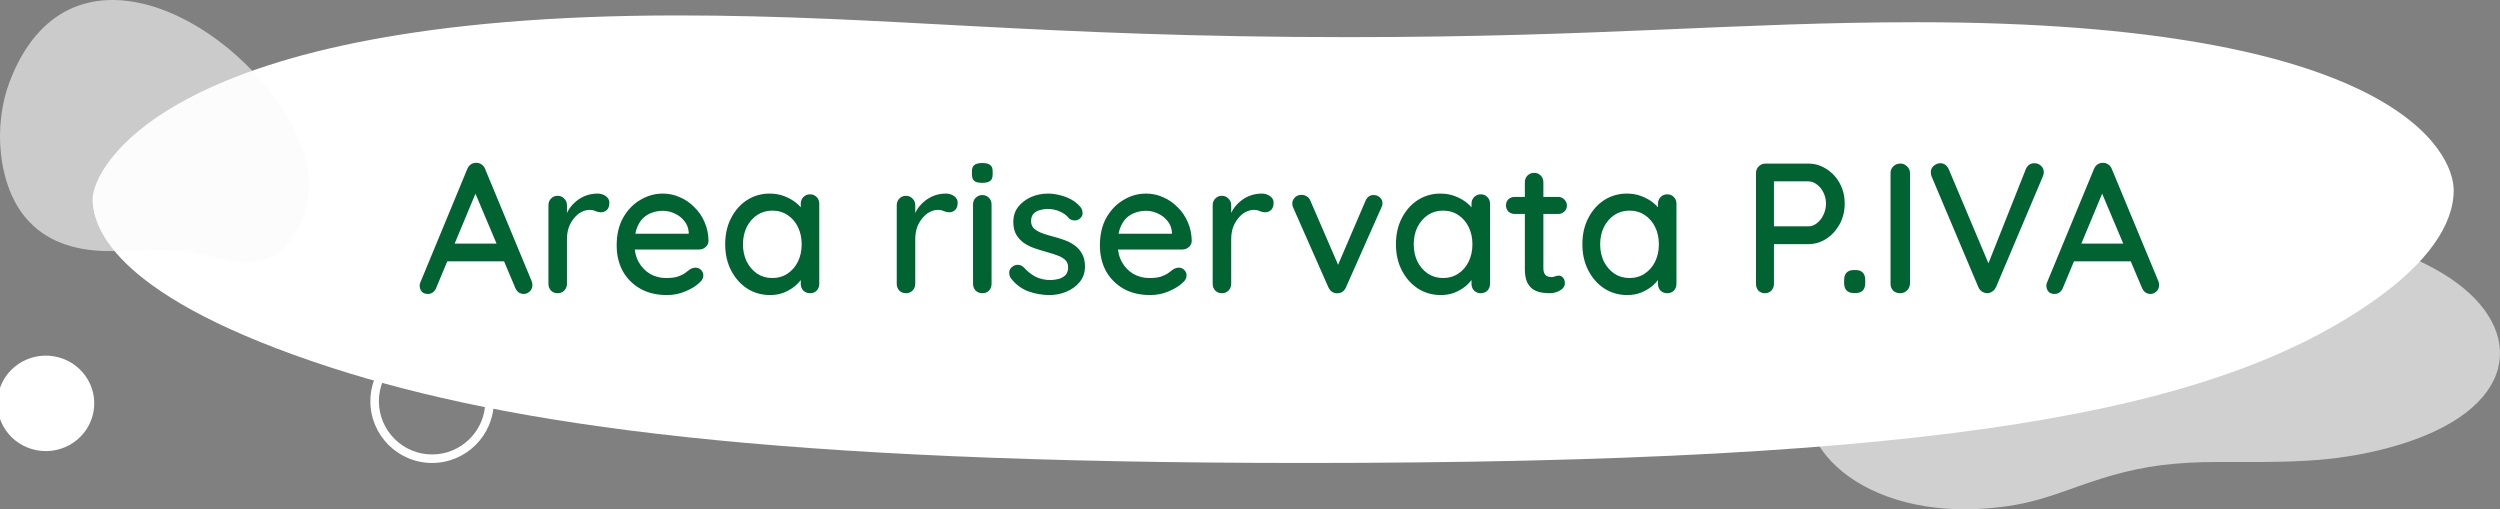 <svg width="162" height="33" viewBox="0 0 162 33" fill="none" xmlns="http://www.w3.org/2000/svg">
<rect x="0" y="0" width="162" height="33" fill="#808080" stroke="none"/>
<g clip-path="url(#clip0_1774_237)">
<path d="M123.486 32.541C125.244 32.993 127.018 33.075 128.777 32.943C129.375 32.897 129.971 32.826 130.554 32.724C131.146 32.62 131.725 32.48 132.294 32.315C132.869 32.148 133.435 31.958 133.993 31.756C134.477 31.582 134.954 31.412 135.433 31.251C135.916 31.088 136.401 30.936 136.893 30.796C137.389 30.655 137.895 30.529 138.415 30.419C138.94 30.308 139.48 30.216 140.044 30.145C140.612 30.073 141.203 30.02 141.822 29.987C142.447 29.953 143.101 29.936 143.789 29.936C144.674 29.936 145.598 29.942 146.538 29.938C147.491 29.933 148.459 29.912 149.417 29.857C150.388 29.802 151.346 29.705 152.266 29.555C153.199 29.403 154.098 29.209 154.945 28.973C163.377 26.631 163.704 21.345 158.811 18.058C154.402 15.094 146.502 13.78 139.258 14.03C132.925 14.249 126.872 15.555 122.797 17.772C117.617 20.589 116.218 24.384 117.384 27.851C118.016 29.729 120.093 31.667 123.486 32.541V32.541Z" fill="white" fill-opacity="0.63"></path>
<path d="M6.057 26.69C6.367 25.009 5.234 23.4 3.529 23.095C1.823 22.79 0.189 23.906 -0.121 25.586C-0.43 27.267 0.702 28.876 2.408 29.181C4.114 29.486 5.748 28.37 6.057 26.69Z" fill="white"></path>
<path d="M159 12.32C159 14.649 157.185 17.067 154.073 19.307C143.636 26.82 125.431 30 84.583 30C50.072 30 33.116 27.582 21.485 23.83C7.642 19.344 6 14.896 6 12.899C6 10.901 10.8 1 43.937 1C57.417 1 67.353 2.407 87.374 2.407C103.809 2.407 112.487 1.44 124.233 1.44C155.248 1.44 158.999 9.909 158.999 12.32L159 12.32Z" fill="white"></path>
<path d="M28 30C25.794 30 24 28.206 24 26C24 23.794 25.794 22 28 22C30.206 22 32 23.795 32 26C32 28.205 30.205 30 28 30ZM28 22.552C26.098 22.552 24.552 24.098 24.552 26C24.552 27.902 26.099 29.448 28 29.448C29.901 29.448 31.448 27.901 31.448 26C31.448 24.099 29.901 22.552 28 22.552Z" fill="white"></path>
<path d="M18.643 7.625C14.863 1.042 4.366 -4.454 0.632 5.272C-0.454 8.101 -0.148 11.895 1.609 14.047C2.953 15.692 4.879 16.202 6.706 16.264C8.533 16.326 10.37 16.011 12.184 16.308C13.989 16.602 15.864 17.488 17.569 16.646C19.115 15.882 20.161 13.629 19.98 11.451C19.863 10.041 19.296 8.764 18.643 7.625Z" fill="#FBFBFB" fill-opacity="0.61"></path>
<path d="M30.972 12.16L28.272 18.64C28.224 18.768 28.152 18.868 28.056 18.94C27.96 19.012 27.852 19.048 27.732 19.048C27.556 19.048 27.424 19 27.336 18.904C27.248 18.8 27.2 18.672 27.192 18.52C27.192 18.464 27.204 18.4 27.228 18.328L30.276 10.96C30.332 10.824 30.412 10.72 30.516 10.648C30.628 10.576 30.748 10.544 30.876 10.552C30.996 10.552 31.108 10.588 31.212 10.66C31.316 10.732 31.392 10.832 31.44 10.96L34.452 18.22C34.484 18.3 34.5 18.38 34.5 18.46C34.5 18.636 34.44 18.78 34.32 18.892C34.208 18.996 34.08 19.048 33.936 19.048C33.816 19.048 33.704 19.012 33.6 18.94C33.504 18.86 33.432 18.76 33.384 18.64L30.66 12.196L30.972 12.16ZM28.752 16.936L29.292 15.784H32.688L32.892 16.936H28.752ZM36.139 19C35.963 19 35.819 18.944 35.707 18.832C35.595 18.712 35.539 18.564 35.539 18.388V13.3C35.539 13.124 35.595 12.98 35.707 12.868C35.819 12.748 35.963 12.688 36.139 12.688C36.307 12.688 36.447 12.748 36.559 12.868C36.679 12.98 36.739 13.124 36.739 13.3V14.644L36.619 14.128C36.683 13.904 36.779 13.696 36.907 13.504C37.043 13.312 37.203 13.144 37.387 13C37.571 12.856 37.775 12.744 37.999 12.664C38.231 12.584 38.471 12.544 38.719 12.544C38.927 12.544 39.107 12.6 39.259 12.712C39.411 12.824 39.487 12.964 39.487 13.132C39.487 13.348 39.431 13.508 39.319 13.612C39.207 13.708 39.083 13.756 38.947 13.756C38.827 13.756 38.711 13.732 38.599 13.684C38.487 13.628 38.355 13.6 38.203 13.6C38.035 13.6 37.863 13.644 37.687 13.732C37.511 13.82 37.351 13.952 37.207 14.128C37.063 14.296 36.947 14.496 36.859 14.728C36.779 14.96 36.739 15.22 36.739 15.508V18.388C36.739 18.564 36.679 18.712 36.559 18.832C36.447 18.944 36.307 19 36.139 19ZM43.225 19.12C42.561 19.12 41.985 18.984 41.497 18.712C41.009 18.432 40.629 18.052 40.357 17.572C40.093 17.084 39.961 16.528 39.961 15.904C39.961 15.2 40.101 14.6 40.381 14.104C40.669 13.6 41.041 13.216 41.497 12.952C41.953 12.68 42.437 12.544 42.949 12.544C43.341 12.544 43.713 12.624 44.065 12.784C44.417 12.936 44.729 13.152 45.001 13.432C45.281 13.704 45.501 14.028 45.661 14.404C45.821 14.772 45.905 15.176 45.913 15.616C45.905 15.776 45.841 15.908 45.721 16.012C45.601 16.116 45.461 16.168 45.301 16.168H40.633L40.345 15.148H44.857L44.629 15.364V15.064C44.613 14.784 44.521 14.54 44.353 14.332C44.185 14.116 43.977 13.952 43.729 13.84C43.481 13.72 43.221 13.66 42.949 13.66C42.709 13.66 42.477 13.7 42.253 13.78C42.037 13.852 41.841 13.972 41.665 14.14C41.497 14.308 41.361 14.532 41.257 14.812C41.161 15.084 41.113 15.424 41.113 15.832C41.113 16.272 41.205 16.656 41.389 16.984C41.573 17.312 41.821 17.568 42.133 17.752C42.445 17.928 42.789 18.016 43.165 18.016C43.461 18.016 43.705 17.988 43.897 17.932C44.089 17.868 44.249 17.792 44.377 17.704C44.505 17.616 44.617 17.532 44.713 17.452C44.833 17.38 44.953 17.344 45.073 17.344C45.217 17.344 45.337 17.396 45.433 17.5C45.529 17.596 45.577 17.712 45.577 17.848C45.577 18.024 45.489 18.184 45.313 18.328C45.097 18.536 44.797 18.72 44.413 18.88C44.037 19.04 43.641 19.12 43.225 19.12ZM52.489 12.592C52.665 12.592 52.809 12.652 52.921 12.772C53.033 12.884 53.089 13.028 53.089 13.204V18.388C53.089 18.564 53.033 18.712 52.921 18.832C52.809 18.944 52.665 19 52.489 19C52.321 19 52.177 18.944 52.057 18.832C51.945 18.712 51.889 18.564 51.889 18.388V17.524L52.141 17.56C52.141 17.704 52.081 17.864 51.961 18.04C51.849 18.216 51.693 18.388 51.493 18.556C51.293 18.716 51.057 18.852 50.785 18.964C50.513 19.068 50.221 19.12 49.909 19.12C49.357 19.12 48.861 18.98 48.421 18.7C47.981 18.412 47.633 18.02 47.377 17.524C47.121 17.028 46.993 16.464 46.993 15.832C46.993 15.184 47.121 14.616 47.377 14.128C47.633 13.632 47.977 13.244 48.409 12.964C48.849 12.684 49.337 12.544 49.873 12.544C50.217 12.544 50.533 12.6 50.821 12.712C51.117 12.824 51.373 12.968 51.589 13.144C51.805 13.32 51.969 13.508 52.081 13.708C52.201 13.9 52.261 14.084 52.261 14.26L51.889 14.296V13.204C51.889 13.036 51.945 12.892 52.057 12.772C52.177 12.652 52.321 12.592 52.489 12.592ZM50.041 18.016C50.417 18.016 50.749 17.92 51.037 17.728C51.325 17.536 51.549 17.276 51.709 16.948C51.869 16.612 51.949 16.24 51.949 15.832C51.949 15.416 51.869 15.044 51.709 14.716C51.549 14.388 51.325 14.128 51.037 13.936C50.749 13.744 50.417 13.648 50.041 13.648C49.673 13.648 49.345 13.744 49.057 13.936C48.777 14.128 48.553 14.388 48.385 14.716C48.225 15.044 48.145 15.416 48.145 15.832C48.145 16.24 48.225 16.612 48.385 16.948C48.553 17.276 48.777 17.536 49.057 17.728C49.345 17.92 49.673 18.016 50.041 18.016ZM58.709 19C58.533 19 58.389 18.944 58.278 18.832C58.166 18.712 58.109 18.564 58.109 18.388V13.3C58.109 13.124 58.166 12.98 58.278 12.868C58.389 12.748 58.533 12.688 58.709 12.688C58.877 12.688 59.017 12.748 59.13 12.868C59.249 12.98 59.309 13.124 59.309 13.3V14.644L59.19 14.128C59.254 13.904 59.349 13.696 59.477 13.504C59.614 13.312 59.773 13.144 59.958 13C60.142 12.856 60.346 12.744 60.569 12.664C60.801 12.584 61.041 12.544 61.289 12.544C61.498 12.544 61.678 12.6 61.83 12.712C61.981 12.824 62.057 12.964 62.057 13.132C62.057 13.348 62.002 13.508 61.889 13.612C61.778 13.708 61.654 13.756 61.517 13.756C61.398 13.756 61.282 13.732 61.169 13.684C61.057 13.628 60.925 13.6 60.773 13.6C60.605 13.6 60.434 13.644 60.258 13.732C60.081 13.82 59.922 13.952 59.778 14.128C59.633 14.296 59.517 14.496 59.429 14.728C59.349 14.96 59.309 15.22 59.309 15.508V18.388C59.309 18.564 59.249 18.712 59.13 18.832C59.017 18.944 58.877 19 58.709 19ZM64.253 18.388C64.253 18.564 64.197 18.712 64.085 18.832C63.973 18.944 63.829 19 63.653 19C63.485 19 63.341 18.944 63.221 18.832C63.109 18.712 63.053 18.564 63.053 18.388V13.252C63.053 13.076 63.109 12.932 63.221 12.82C63.341 12.7 63.485 12.64 63.653 12.64C63.829 12.64 63.973 12.7 64.085 12.82C64.197 12.932 64.253 13.076 64.253 13.252V18.388ZM63.641 11.848C63.409 11.848 63.241 11.808 63.137 11.728C63.033 11.64 62.981 11.496 62.981 11.296V11.104C62.981 10.904 63.037 10.764 63.149 10.684C63.261 10.604 63.429 10.564 63.653 10.564C63.893 10.564 64.065 10.608 64.169 10.696C64.273 10.776 64.325 10.912 64.325 11.104V11.296C64.325 11.504 64.269 11.648 64.157 11.728C64.053 11.808 63.881 11.848 63.641 11.848ZM65.495 18.016C65.423 17.904 65.391 17.776 65.399 17.632C65.407 17.48 65.491 17.352 65.651 17.248C65.763 17.176 65.879 17.148 65.999 17.164C66.127 17.172 66.247 17.232 66.359 17.344C66.583 17.592 66.831 17.788 67.103 17.932C67.383 18.076 67.719 18.148 68.111 18.148C68.271 18.14 68.435 18.116 68.603 18.076C68.771 18.028 68.915 17.948 69.035 17.836C69.155 17.716 69.215 17.544 69.215 17.32C69.215 17.12 69.151 16.96 69.023 16.84C68.895 16.72 68.727 16.624 68.519 16.552C68.311 16.472 68.087 16.4 67.847 16.336C67.591 16.264 67.331 16.184 67.067 16.096C66.811 16.008 66.579 15.896 66.371 15.76C66.163 15.616 65.991 15.432 65.855 15.208C65.727 14.984 65.663 14.708 65.663 14.38C65.663 14.004 65.767 13.68 65.975 13.408C66.191 13.136 66.467 12.924 66.803 12.772C67.147 12.62 67.519 12.544 67.919 12.544C68.151 12.544 68.395 12.576 68.651 12.64C68.907 12.696 69.155 12.788 69.395 12.916C69.635 13.044 69.843 13.212 70.019 13.42C70.099 13.524 70.143 13.648 70.151 13.792C70.167 13.936 70.103 14.064 69.959 14.176C69.863 14.256 69.747 14.292 69.611 14.284C69.475 14.276 69.363 14.232 69.275 14.152C69.123 13.96 68.927 13.812 68.687 13.708C68.447 13.596 68.175 13.54 67.871 13.54C67.719 13.54 67.559 13.564 67.391 13.612C67.231 13.652 67.095 13.728 66.983 13.84C66.871 13.952 66.815 14.116 66.815 14.332C66.815 14.532 66.879 14.692 67.007 14.812C67.143 14.932 67.319 15.032 67.535 15.112C67.751 15.192 67.987 15.264 68.243 15.328C68.491 15.392 68.735 15.468 68.975 15.556C69.223 15.644 69.443 15.76 69.635 15.904C69.835 16.04 69.995 16.22 70.115 16.444C70.243 16.66 70.307 16.936 70.307 17.272C70.307 17.664 70.191 18 69.959 18.28C69.735 18.552 69.447 18.76 69.095 18.904C68.751 19.048 68.387 19.12 68.003 19.12C67.547 19.12 67.091 19.04 66.635 18.88C66.187 18.712 65.807 18.424 65.495 18.016ZM74.538 19.12C73.874 19.12 73.298 18.984 72.81 18.712C72.322 18.432 71.942 18.052 71.67 17.572C71.406 17.084 71.274 16.528 71.274 15.904C71.274 15.2 71.414 14.6 71.694 14.104C71.982 13.6 72.354 13.216 72.81 12.952C73.266 12.68 73.75 12.544 74.262 12.544C74.654 12.544 75.026 12.624 75.378 12.784C75.73 12.936 76.042 13.152 76.314 13.432C76.594 13.704 76.814 14.028 76.974 14.404C77.134 14.772 77.218 15.176 77.226 15.616C77.218 15.776 77.154 15.908 77.034 16.012C76.914 16.116 76.774 16.168 76.614 16.168H71.946L71.658 15.148H76.17L75.942 15.364V15.064C75.926 14.784 75.834 14.54 75.666 14.332C75.498 14.116 75.29 13.952 75.042 13.84C74.794 13.72 74.534 13.66 74.262 13.66C74.022 13.66 73.79 13.7 73.566 13.78C73.35 13.852 73.154 13.972 72.978 14.14C72.81 14.308 72.674 14.532 72.57 14.812C72.474 15.084 72.426 15.424 72.426 15.832C72.426 16.272 72.518 16.656 72.702 16.984C72.886 17.312 73.134 17.568 73.446 17.752C73.758 17.928 74.102 18.016 74.478 18.016C74.774 18.016 75.018 17.988 75.21 17.932C75.402 17.868 75.562 17.792 75.69 17.704C75.818 17.616 75.93 17.532 76.026 17.452C76.146 17.38 76.266 17.344 76.386 17.344C76.53 17.344 76.65 17.396 76.746 17.5C76.842 17.596 76.89 17.712 76.89 17.848C76.89 18.024 76.802 18.184 76.626 18.328C76.41 18.536 76.11 18.72 75.726 18.88C75.35 19.04 74.954 19.12 74.538 19.12ZM79.182 19C79.006 19 78.862 18.944 78.75 18.832C78.638 18.712 78.582 18.564 78.582 18.388V13.3C78.582 13.124 78.638 12.98 78.75 12.868C78.862 12.748 79.006 12.688 79.182 12.688C79.35 12.688 79.49 12.748 79.602 12.868C79.722 12.98 79.782 13.124 79.782 13.3V14.644L79.662 14.128C79.726 13.904 79.822 13.696 79.95 13.504C80.086 13.312 80.246 13.144 80.43 13C80.614 12.856 80.818 12.744 81.042 12.664C81.274 12.584 81.514 12.544 81.762 12.544C81.97 12.544 82.15 12.6 82.302 12.712C82.454 12.824 82.53 12.964 82.53 13.132C82.53 13.348 82.474 13.508 82.362 13.612C82.25 13.708 82.126 13.756 81.99 13.756C81.87 13.756 81.754 13.732 81.642 13.684C81.53 13.628 81.398 13.6 81.246 13.6C81.078 13.6 80.906 13.644 80.73 13.732C80.554 13.82 80.394 13.952 80.25 14.128C80.106 14.296 79.99 14.496 79.902 14.728C79.822 14.96 79.782 15.22 79.782 15.508V18.388C79.782 18.564 79.722 18.712 79.602 18.832C79.49 18.944 79.35 19 79.182 19ZM84.34 12.628C84.46 12.628 84.572 12.66 84.675 12.724C84.787 12.788 84.868 12.884 84.915 13.012L86.799 17.368L86.572 17.476L88.48 13.024C88.591 12.76 88.772 12.632 89.019 12.64C89.18 12.64 89.311 12.692 89.415 12.796C89.528 12.892 89.584 13.02 89.584 13.18C89.584 13.228 89.576 13.28 89.559 13.336C89.543 13.384 89.523 13.432 89.499 13.48L87.219 18.616C87.115 18.856 86.944 18.984 86.704 19C86.584 19.016 86.463 18.992 86.344 18.928C86.231 18.856 86.144 18.752 86.079 18.616L83.811 13.48C83.796 13.448 83.779 13.408 83.763 13.36C83.748 13.304 83.74 13.24 83.74 13.168C83.74 13.048 83.791 12.928 83.895 12.808C84.007 12.688 84.156 12.628 84.34 12.628ZM95.953 12.592C96.129 12.592 96.273 12.652 96.385 12.772C96.497 12.884 96.553 13.028 96.553 13.204V18.388C96.553 18.564 96.497 18.712 96.385 18.832C96.273 18.944 96.129 19 95.953 19C95.785 19 95.641 18.944 95.521 18.832C95.409 18.712 95.353 18.564 95.353 18.388V17.524L95.605 17.56C95.605 17.704 95.545 17.864 95.425 18.04C95.313 18.216 95.157 18.388 94.957 18.556C94.757 18.716 94.521 18.852 94.249 18.964C93.977 19.068 93.685 19.12 93.373 19.12C92.821 19.12 92.325 18.98 91.885 18.7C91.445 18.412 91.097 18.02 90.841 17.524C90.585 17.028 90.457 16.464 90.457 15.832C90.457 15.184 90.585 14.616 90.841 14.128C91.097 13.632 91.441 13.244 91.873 12.964C92.313 12.684 92.801 12.544 93.337 12.544C93.681 12.544 93.997 12.6 94.285 12.712C94.581 12.824 94.837 12.968 95.053 13.144C95.269 13.32 95.433 13.508 95.545 13.708C95.665 13.9 95.725 14.084 95.725 14.26L95.353 14.296V13.204C95.353 13.036 95.409 12.892 95.521 12.772C95.641 12.652 95.785 12.592 95.953 12.592ZM93.505 18.016C93.881 18.016 94.213 17.92 94.501 17.728C94.789 17.536 95.013 17.276 95.173 16.948C95.333 16.612 95.413 16.24 95.413 15.832C95.413 15.416 95.333 15.044 95.173 14.716C95.013 14.388 94.789 14.128 94.501 13.936C94.213 13.744 93.881 13.648 93.505 13.648C93.137 13.648 92.809 13.744 92.521 13.936C92.241 14.128 92.017 14.388 91.849 14.716C91.689 15.044 91.609 15.416 91.609 15.832C91.609 16.24 91.689 16.612 91.849 16.948C92.017 17.276 92.241 17.536 92.521 17.728C92.809 17.92 93.137 18.016 93.505 18.016ZM98.15 12.76H100.971C101.131 12.76 101.263 12.816 101.367 12.928C101.479 13.032 101.535 13.164 101.535 13.324C101.535 13.476 101.479 13.604 101.367 13.708C101.263 13.812 101.131 13.864 100.971 13.864H98.15C97.99 13.864 97.855 13.812 97.743 13.708C97.638 13.596 97.587 13.464 97.587 13.312C97.587 13.152 97.638 13.02 97.743 12.916C97.855 12.812 97.99 12.76 98.15 12.76ZM99.41 11.2C99.587 11.2 99.731 11.26 99.843 11.38C99.954 11.492 100.011 11.636 100.011 11.812V17.38C100.011 17.524 100.035 17.64 100.083 17.728C100.131 17.816 100.195 17.876 100.275 17.908C100.363 17.94 100.451 17.956 100.539 17.956C100.627 17.956 100.703 17.94 100.767 17.908C100.839 17.876 100.923 17.86 101.019 17.86C101.115 17.86 101.203 17.904 101.283 17.992C101.363 18.08 101.403 18.2 101.403 18.352C101.403 18.544 101.299 18.7 101.091 18.82C100.883 18.94 100.659 19 100.419 19C100.283 19 100.123 18.988 99.939 18.964C99.754 18.94 99.575 18.88 99.398 18.784C99.231 18.688 99.091 18.536 98.978 18.328C98.867 18.112 98.811 17.812 98.811 17.428V11.812C98.811 11.636 98.867 11.492 98.978 11.38C99.099 11.26 99.243 11.2 99.41 11.2ZM108.035 12.592C108.211 12.592 108.355 12.652 108.467 12.772C108.579 12.884 108.635 13.028 108.635 13.204V18.388C108.635 18.564 108.579 18.712 108.467 18.832C108.355 18.944 108.211 19 108.035 19C107.867 19 107.723 18.944 107.603 18.832C107.491 18.712 107.435 18.564 107.435 18.388V17.524L107.687 17.56C107.687 17.704 107.627 17.864 107.507 18.04C107.395 18.216 107.239 18.388 107.039 18.556C106.839 18.716 106.603 18.852 106.331 18.964C106.059 19.068 105.767 19.12 105.455 19.12C104.903 19.12 104.407 18.98 103.967 18.7C103.527 18.412 103.179 18.02 102.923 17.524C102.667 17.028 102.539 16.464 102.539 15.832C102.539 15.184 102.667 14.616 102.923 14.128C103.179 13.632 103.523 13.244 103.955 12.964C104.395 12.684 104.883 12.544 105.419 12.544C105.763 12.544 106.079 12.6 106.367 12.712C106.663 12.824 106.919 12.968 107.135 13.144C107.351 13.32 107.515 13.508 107.627 13.708C107.747 13.9 107.807 14.084 107.807 14.26L107.435 14.296V13.204C107.435 13.036 107.491 12.892 107.603 12.772C107.723 12.652 107.867 12.592 108.035 12.592ZM105.587 18.016C105.963 18.016 106.295 17.92 106.583 17.728C106.871 17.536 107.095 17.276 107.255 16.948C107.415 16.612 107.495 16.24 107.495 15.832C107.495 15.416 107.415 15.044 107.255 14.716C107.095 14.388 106.871 14.128 106.583 13.936C106.295 13.744 105.963 13.648 105.587 13.648C105.219 13.648 104.891 13.744 104.603 13.936C104.323 14.128 104.099 14.388 103.931 14.716C103.771 15.044 103.691 15.416 103.691 15.832C103.691 16.24 103.771 16.612 103.931 16.948C104.099 17.276 104.323 17.536 104.603 17.728C104.891 17.92 105.219 18.016 105.587 18.016ZM117.172 10.6C117.596 10.6 117.988 10.716 118.348 10.948C118.708 11.172 118.996 11.48 119.212 11.872C119.428 12.264 119.536 12.704 119.536 13.192C119.536 13.68 119.428 14.124 119.212 14.524C118.996 14.916 118.708 15.232 118.348 15.472C117.988 15.704 117.596 15.82 117.172 15.82H114.856L114.952 15.628V18.388C114.952 18.564 114.896 18.712 114.784 18.832C114.68 18.944 114.54 19 114.364 19C114.196 19 114.056 18.944 113.944 18.832C113.84 18.712 113.788 18.564 113.788 18.388V11.212C113.788 11.036 113.848 10.892 113.968 10.78C114.088 10.66 114.232 10.6 114.4 10.6H117.172ZM117.172 14.668C117.38 14.668 117.568 14.6 117.736 14.464C117.912 14.328 118.052 14.148 118.156 13.924C118.268 13.7 118.324 13.456 118.324 13.192C118.324 12.928 118.268 12.688 118.156 12.472C118.052 12.256 117.912 12.084 117.736 11.956C117.568 11.82 117.38 11.752 117.172 11.752H114.832L114.952 11.572V14.824L114.844 14.668H117.172ZM120.124 18.988C119.924 18.988 119.768 18.932 119.656 18.82C119.552 18.708 119.5 18.552 119.5 18.352V18.136C119.5 17.936 119.552 17.78 119.656 17.668C119.768 17.556 119.924 17.5 120.124 17.5H120.256C120.456 17.5 120.608 17.556 120.712 17.668C120.816 17.78 120.868 17.936 120.868 18.136V18.352C120.868 18.552 120.816 18.708 120.712 18.82C120.608 18.932 120.456 18.988 120.256 18.988H120.124ZM123.767 18.388C123.759 18.564 123.691 18.712 123.563 18.832C123.443 18.944 123.299 19 123.131 19C122.947 19 122.795 18.944 122.675 18.832C122.563 18.712 122.507 18.564 122.507 18.388V11.212C122.507 11.036 122.567 10.892 122.687 10.78C122.807 10.66 122.963 10.6 123.155 10.6C123.315 10.6 123.455 10.66 123.575 10.78C123.703 10.892 123.767 11.036 123.767 11.212V18.388ZM131.826 10.576C131.994 10.576 132.138 10.632 132.258 10.744C132.378 10.856 132.438 10.992 132.438 11.152C132.438 11.24 132.418 11.332 132.378 11.428L129.342 18.604C129.278 18.74 129.19 18.84 129.078 18.904C128.974 18.968 128.866 19 128.754 19C128.642 18.992 128.534 18.956 128.43 18.892C128.334 18.828 128.258 18.736 128.202 18.616L125.166 11.428C125.15 11.388 125.138 11.348 125.13 11.308C125.122 11.26 125.118 11.212 125.118 11.164C125.118 10.98 125.186 10.836 125.322 10.732C125.458 10.628 125.59 10.576 125.718 10.576C125.974 10.576 126.162 10.708 126.282 10.972L129.03 17.488H128.682L131.274 10.96C131.386 10.704 131.57 10.576 131.826 10.576ZM136.382 12.16L133.682 18.64C133.634 18.768 133.562 18.868 133.466 18.94C133.37 19.012 133.262 19.048 133.142 19.048C132.966 19.048 132.834 19 132.746 18.904C132.658 18.8 132.61 18.672 132.602 18.52C132.602 18.464 132.614 18.4 132.638 18.328L135.686 10.96C135.742 10.824 135.822 10.72 135.926 10.648C136.038 10.576 136.158 10.544 136.286 10.552C136.406 10.552 136.518 10.588 136.622 10.66C136.726 10.732 136.802 10.832 136.85 10.96L139.862 18.22C139.894 18.3 139.91 18.38 139.91 18.46C139.91 18.636 139.85 18.78 139.73 18.892C139.618 18.996 139.49 19.048 139.346 19.048C139.226 19.048 139.114 19.012 139.01 18.94C138.914 18.86 138.842 18.76 138.794 18.64L136.07 12.196L136.382 12.16ZM134.162 16.936L134.702 15.784H138.098L138.302 16.936H134.162Z" fill="#006331"></path>
</g>
<defs>
<clipPath id="clip0_1774_237">
<rect width="162" height="33" fill="white"></rect>
</clipPath>
</defs>
</svg>
